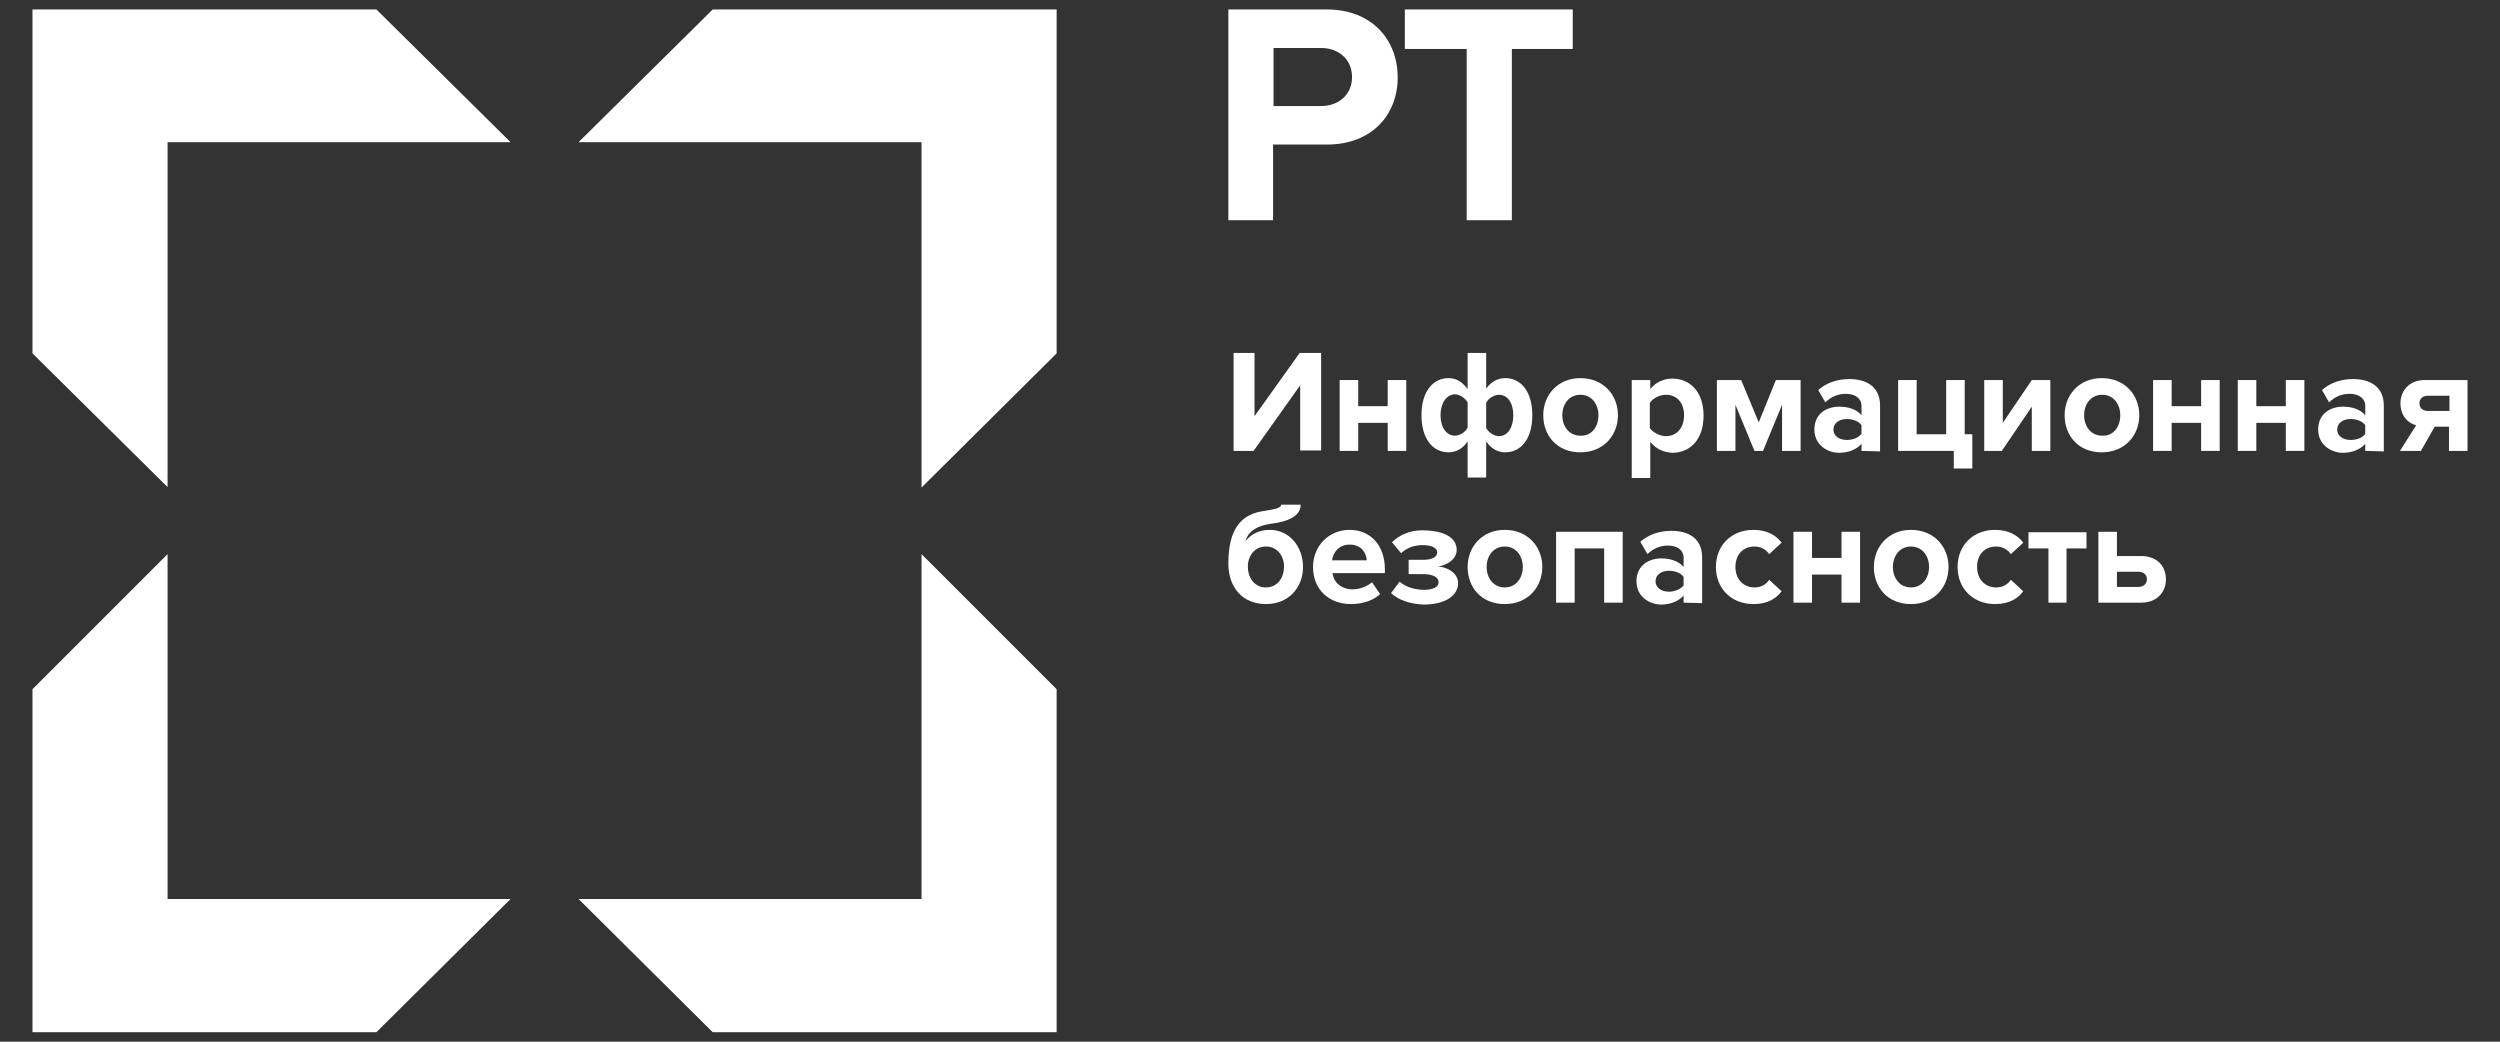 <svg width="132" height="55" viewBox="0 0 132 55" fill="none" xmlns="http://www.w3.org/2000/svg">
<rect x="0" y="0" width="132" height="55" fill="#333333" stroke="none"/>
<path d="M48.657 25.742V7.507H30.548L37.631 0.5H55.79V18.659L48.657 25.742Z" fill="white"/>
<path d="M1.715 18.659V0.5H19.874L26.957 7.507H8.848V25.717L1.715 18.659Z" fill="white"/>
<path d="M1.715 36.391L8.848 29.258V47.467H26.957L19.874 54.5H1.715V36.391Z" fill="white"/>
<path d="M55.79 54.5H37.631L30.548 47.467H48.657V29.258L55.79 36.391V54.5Z" fill="white"/>
<path d="M64.857 11.627V0.5H70.056C72.468 0.5 73.799 2.133 73.799 4.092C73.799 6.026 72.468 7.633 70.056 7.633H67.218V11.627H64.857ZM71.388 4.067C71.388 3.137 70.684 2.534 69.755 2.534H67.243V5.599H69.755C70.684 5.599 71.388 4.996 71.388 4.067Z" fill="white"/>
<path d="M77.441 11.627V2.585H74.175V0.5H83.041V2.585H79.826V11.627H77.441Z" fill="white"/>
<path d="M65.133 23.808V18.634H66.239V21.974L68.625 18.634H69.755V23.783H68.65V20.342L66.188 23.808H65.133Z" fill="white"/>
<path d="M70.734 23.808V20.066H71.714V21.447H73.271V20.066H74.251V23.808H73.271V22.326H71.714V23.808H70.734Z" fill="white"/>
<path d="M77.491 20.543V18.634H78.47V20.518C78.721 20.166 79.073 19.965 79.475 19.965C80.304 19.965 80.906 20.668 80.906 21.924C80.906 23.18 80.304 23.883 79.475 23.883C79.098 23.883 78.746 23.707 78.47 23.306V25.214H77.491V23.306C77.24 23.682 76.888 23.883 76.486 23.883C75.657 23.883 75.054 23.18 75.054 21.924C75.054 20.668 75.657 19.965 76.486 19.965C76.888 19.965 77.214 20.166 77.491 20.543ZM76.059 21.924C76.059 22.577 76.386 23.004 76.813 23.004C77.064 23.004 77.365 22.828 77.491 22.577V21.246C77.365 21.02 77.064 20.819 76.813 20.819C76.361 20.844 76.059 21.296 76.059 21.924ZM79.902 21.924C79.902 21.271 79.6 20.844 79.148 20.844C78.897 20.844 78.596 21.02 78.47 21.271V22.602C78.596 22.828 78.897 23.029 79.148 23.029C79.6 23.029 79.902 22.577 79.902 21.924Z" fill="white"/>
<path d="M81.484 21.924C81.484 20.869 82.238 19.965 83.443 19.965C84.674 19.965 85.427 20.869 85.427 21.924C85.427 22.979 84.674 23.883 83.443 23.883C82.213 23.883 81.484 23.004 81.484 21.924ZM84.398 21.924C84.398 21.346 84.046 20.844 83.443 20.844C82.841 20.844 82.489 21.346 82.489 21.924C82.489 22.502 82.841 23.004 83.443 23.004C84.046 23.029 84.398 22.527 84.398 21.924Z" fill="white"/>
<path d="M87.135 23.331V25.24H86.156V20.066H87.135V20.543C87.412 20.191 87.839 19.99 88.291 19.99C89.245 19.99 89.948 20.694 89.948 21.949C89.948 23.205 89.245 23.908 88.291 23.908C87.839 23.883 87.437 23.707 87.135 23.331ZM88.919 21.924C88.919 21.271 88.542 20.844 87.964 20.844C87.638 20.844 87.286 21.02 87.11 21.271V22.602C87.261 22.828 87.638 23.029 87.964 23.029C88.542 23.029 88.919 22.577 88.919 21.924Z" fill="white"/>
<path d="M94.093 23.808V21.372L93.088 23.808H92.636L91.631 21.372V23.808H90.652V20.066H91.933L92.862 22.301L93.766 20.066H95.072V23.808H94.093Z" fill="white"/>
<path d="M98.287 23.808V23.431C98.036 23.733 97.584 23.908 97.107 23.908C96.504 23.908 95.8 23.506 95.8 22.678C95.8 21.799 96.504 21.472 97.107 21.472C97.609 21.472 98.036 21.623 98.287 21.924V21.422C98.287 21.045 97.96 20.794 97.458 20.794C97.056 20.794 96.68 20.945 96.378 21.246L96.001 20.593C96.454 20.191 97.056 20.015 97.634 20.015C98.488 20.015 99.267 20.367 99.267 21.422V23.833L98.287 23.808ZM98.287 22.904V22.452C98.136 22.226 97.81 22.125 97.508 22.125C97.132 22.125 96.805 22.326 96.805 22.678C96.805 23.029 97.132 23.23 97.508 23.23C97.81 23.23 98.111 23.13 98.287 22.904Z" fill="white"/>
<path d="M103.16 23.808H100.221V20.066H101.2V22.929H102.758V20.066H103.737V22.929H104.139V24.737H103.16V23.808Z" fill="white"/>
<path d="M104.767 23.808V20.066H105.747V22.326L107.279 20.066H108.258V23.808H107.279V21.472L105.696 23.808H104.767Z" fill="white"/>
<path d="M109.012 21.924C109.012 20.869 109.765 19.965 110.971 19.965C112.201 19.965 112.955 20.869 112.955 21.924C112.955 22.979 112.201 23.883 110.971 23.883C109.74 23.883 109.012 23.004 109.012 21.924ZM111.95 21.924C111.95 21.346 111.599 20.844 110.996 20.844C110.393 20.844 110.041 21.346 110.041 21.924C110.041 22.502 110.393 23.004 110.996 23.004C111.599 23.029 111.95 22.527 111.95 21.924Z" fill="white"/>
<path d="M113.683 23.808V20.066H114.663V21.447H116.22V20.066H117.2V23.808H116.22V22.326H114.663V23.808H113.683Z" fill="white"/>
<path d="M118.154 23.808V20.066H119.134V21.447H120.691V20.066H121.67V23.808H120.691V22.326H119.134V23.808H118.154Z" fill="white"/>
<path d="M124.885 23.808V23.431C124.634 23.733 124.182 23.908 123.705 23.908C123.102 23.908 122.399 23.506 122.399 22.678C122.399 21.799 123.102 21.472 123.705 21.472C124.207 21.472 124.634 21.623 124.885 21.924V21.422C124.885 21.045 124.559 20.794 124.056 20.794C123.654 20.794 123.278 20.945 122.976 21.246L122.6 20.593C123.052 20.191 123.654 20.015 124.232 20.015C125.086 20.015 125.865 20.367 125.865 21.422V23.833L124.885 23.808ZM124.885 22.904V22.452C124.734 22.226 124.408 22.125 124.107 22.125C123.73 22.125 123.403 22.326 123.403 22.678C123.403 23.029 123.73 23.23 124.107 23.23C124.408 23.23 124.734 23.13 124.885 22.904Z" fill="white"/>
<path d="M126.719 23.808L127.573 22.452C127.146 22.351 126.744 21.949 126.744 21.296C126.744 20.643 127.196 20.066 128.025 20.066H130.285V23.808H129.306V22.527H128.552L127.824 23.808H126.719ZM129.331 21.698V20.894H128.2C127.924 20.894 127.748 21.045 127.748 21.296C127.748 21.547 127.924 21.698 128.2 21.698H129.331Z" fill="white"/>
<path d="M64.857 29.761C64.857 27.952 65.51 27.123 66.791 26.973C67.419 26.872 67.645 26.797 67.645 26.646H68.675C68.675 27.374 67.721 27.575 67.118 27.651C66.239 27.776 65.862 28.153 65.761 28.58C66.063 28.178 66.515 27.977 67.042 27.977C68.097 27.977 68.8 28.881 68.8 29.936C68.8 30.991 68.072 31.895 66.841 31.895C65.586 31.895 64.857 30.991 64.857 29.761ZM67.796 29.911C67.796 29.359 67.444 28.856 66.841 28.856C66.239 28.856 65.887 29.359 65.887 29.911C65.887 30.514 66.239 31.016 66.841 31.016C67.444 31.016 67.796 30.514 67.796 29.911Z" fill="white"/>
<path d="M69.328 29.936C69.328 28.856 70.132 27.977 71.262 27.977C72.367 27.977 73.121 28.806 73.121 30.037V30.263H70.358C70.408 30.74 70.81 31.117 71.438 31.117C71.764 31.117 72.191 30.966 72.442 30.74L72.869 31.368C72.493 31.72 71.915 31.895 71.337 31.895C70.182 31.895 69.328 31.142 69.328 29.936ZM71.262 28.756C70.659 28.756 70.383 29.208 70.333 29.585H72.166C72.141 29.233 71.915 28.756 71.262 28.756Z" fill="white"/>
<path d="M73.447 31.318L73.899 30.715C74.251 31.016 74.753 31.142 75.18 31.142C75.682 31.142 75.959 30.991 75.959 30.74C75.959 30.464 75.632 30.313 75.13 30.313H74.376V29.559H75.13C75.632 29.559 75.883 29.409 75.883 29.158C75.883 28.932 75.582 28.781 75.13 28.781C74.653 28.781 74.276 28.932 73.975 29.208L73.497 28.63C73.849 28.279 74.401 28.002 75.08 28.002C76.235 28.002 76.913 28.379 76.913 29.032C76.913 29.509 76.436 29.836 75.933 29.911C76.386 29.936 76.988 30.238 76.988 30.79C76.988 31.443 76.31 31.921 75.18 31.921C74.427 31.895 73.824 31.669 73.447 31.318Z" fill="white"/>
<path d="M77.491 29.936C77.491 28.881 78.244 27.977 79.45 27.977C80.68 27.977 81.434 28.881 81.434 29.936C81.434 30.991 80.68 31.895 79.45 31.895C78.219 31.895 77.491 31.016 77.491 29.936ZM80.404 29.936C80.404 29.359 80.053 28.856 79.45 28.856C78.847 28.856 78.495 29.359 78.495 29.936C78.495 30.514 78.847 31.016 79.45 31.016C80.053 31.016 80.404 30.514 80.404 29.936Z" fill="white"/>
<path d="M84.699 31.82V28.957H83.142V31.82H82.162V28.078H85.679V31.82H84.699Z" fill="white"/>
<path d="M88.894 31.82V31.443C88.642 31.745 88.19 31.921 87.713 31.921C87.11 31.921 86.407 31.519 86.407 30.69C86.407 29.811 87.11 29.484 87.713 29.484C88.215 29.484 88.642 29.635 88.894 29.936V29.434C88.894 29.057 88.567 28.806 88.065 28.806C87.663 28.806 87.286 28.957 86.985 29.258L86.608 28.605C87.06 28.203 87.663 28.027 88.24 28.027C89.094 28.027 89.873 28.379 89.873 29.434V31.845L88.894 31.82ZM88.894 30.916V30.464C88.743 30.238 88.416 30.137 88.115 30.137C87.738 30.137 87.412 30.338 87.412 30.69C87.412 31.041 87.738 31.242 88.115 31.242C88.416 31.242 88.718 31.117 88.894 30.916Z" fill="white"/>
<path d="M90.601 29.936C90.601 28.781 91.43 27.977 92.586 27.977C93.339 27.977 93.816 28.304 94.067 28.655L93.415 29.258C93.239 29.007 92.962 28.856 92.636 28.856C92.033 28.856 91.631 29.283 91.631 29.936C91.631 30.589 92.058 31.016 92.636 31.016C92.987 31.016 93.239 30.866 93.415 30.614L94.067 31.217C93.816 31.569 93.364 31.895 92.586 31.895C91.43 31.895 90.601 31.092 90.601 29.936Z" fill="white"/>
<path d="M94.695 31.82V28.078H95.675V29.459H97.232V28.078H98.212V31.82H97.232V30.338H95.675V31.82H94.695Z" fill="white"/>
<path d="M98.94 29.936C98.94 28.881 99.694 27.977 100.899 27.977C102.13 27.977 102.883 28.881 102.883 29.936C102.883 30.991 102.13 31.895 100.899 31.895C99.668 31.895 98.94 31.016 98.94 29.936ZM101.854 29.936C101.854 29.359 101.502 28.856 100.899 28.856C100.296 28.856 99.945 29.359 99.945 29.936C99.945 30.514 100.296 31.016 100.899 31.016C101.502 31.016 101.854 30.514 101.854 29.936Z" fill="white"/>
<path d="M103.361 29.936C103.361 28.781 104.189 27.977 105.345 27.977C106.098 27.977 106.575 28.304 106.827 28.655L106.174 29.258C105.998 29.007 105.721 28.856 105.395 28.856C104.792 28.856 104.39 29.283 104.39 29.936C104.39 30.589 104.817 31.016 105.395 31.016C105.747 31.016 105.998 30.866 106.174 30.614L106.827 31.217C106.575 31.569 106.123 31.895 105.345 31.895C104.189 31.895 103.361 31.092 103.361 29.936Z" fill="white"/>
<path d="M108.158 31.82V28.957H107.103V28.103H110.167V28.957H109.112V31.82H108.158Z" fill="white"/>
<path d="M111.774 28.078V29.359H113.055C113.909 29.359 114.361 29.911 114.361 30.589C114.361 31.242 113.909 31.82 113.055 31.82H110.795V28.078H111.774ZM111.774 30.187V30.991H112.905C113.181 30.991 113.357 30.815 113.357 30.589C113.357 30.363 113.206 30.187 112.905 30.187H111.774Z" fill="white"/>
</svg>
